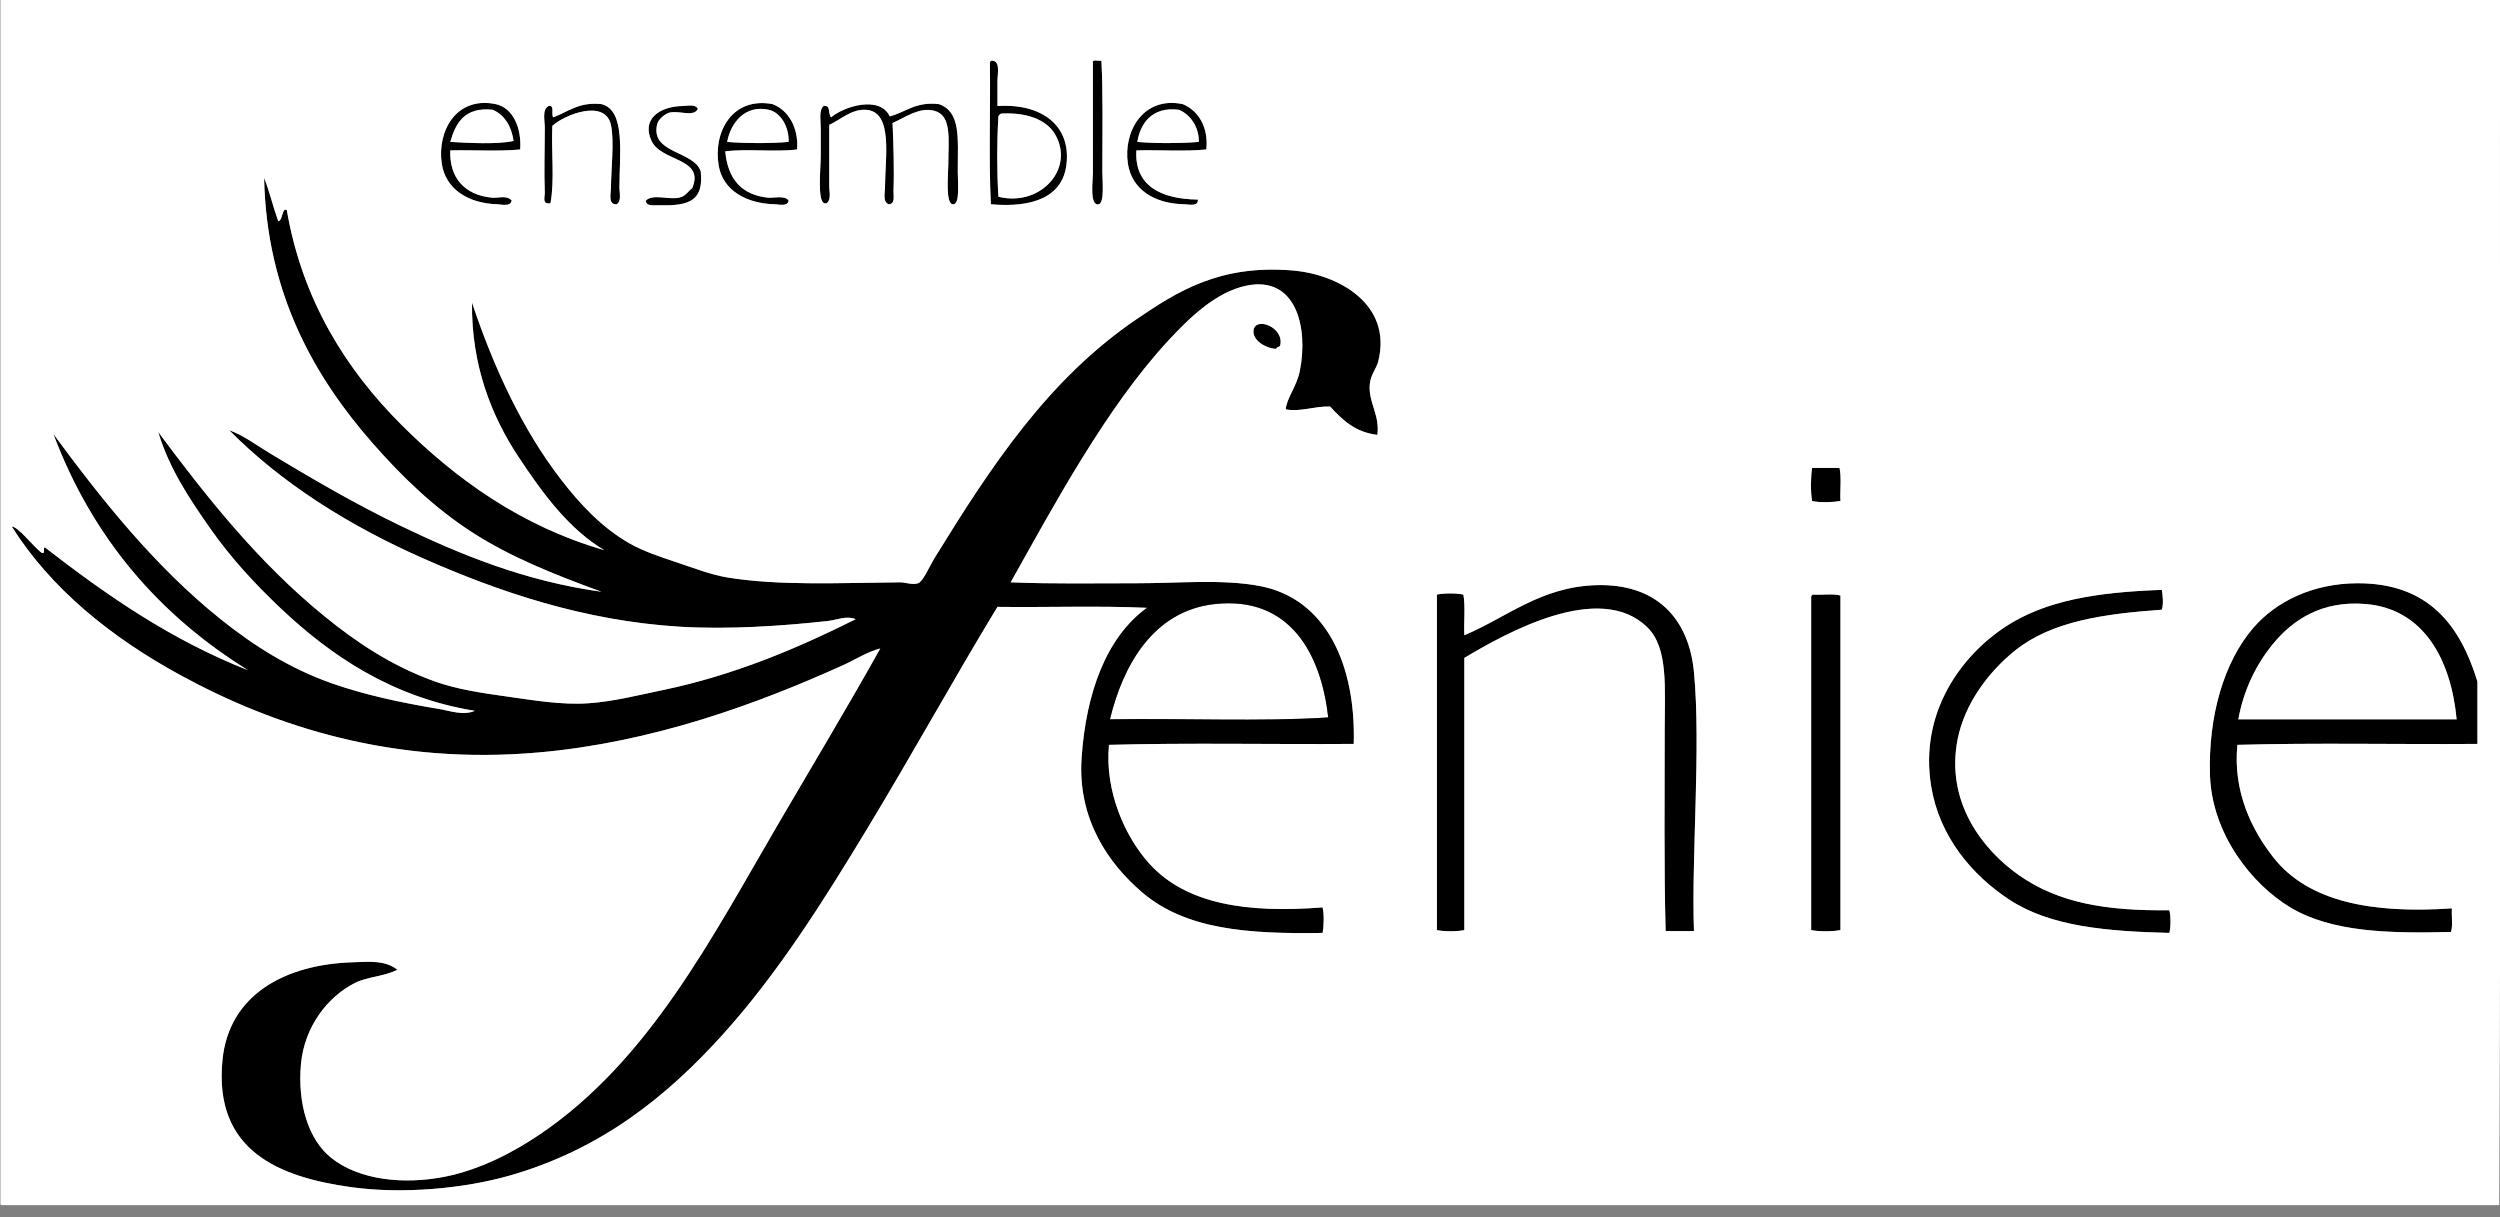 <?xml version="1.0" encoding="UTF-8" standalone="no"?>
<!DOCTYPE svg PUBLIC "-//W3C//DTD SVG 1.1//EN" "http://www.w3.org/Graphics/SVG/1.1/DTD/svg11.dtd">
<svg width="100%" height="100%" viewBox="0 0 2645 1288" version="1.1" xmlns="http://www.w3.org/2000/svg" xmlns:xlink="http://www.w3.org/1999/xlink" xml:space="preserve" xmlns:serif="http://www.serif.com/" style="fill-rule:evenodd;clip-rule:evenodd;stroke-linejoin:round;stroke-miterlimit:2;">
    <rect x="0" y="0" width="2645" height="1288" fill="#808080" stroke="none"/>
    <g id="Ebene-1" serif:id="Ebene 1">
        <g>
            <g transform="matrix(1,0,0,1,1056.31,160.941)">
                <path d="M0,-37.797C-1.674,-11.791 -1.656,21.184 0,47.193C44.026,58.217 81.245,17.859 59.992,-18.799C50.614,-34.977 28.6,-42.257 3,-40.797C1.56,-40.237 0.56,-39.237 0,-37.797M-6,-96.79C2.203,-95.316 -1,-83.279 -1,-74.792L-1,-48.796C45.362,-51.725 77.026,-28.555 71.991,13.197C67.89,47.2 36.857,59.174 -7.999,55.192C-10.322,7.52 -8.34,-44.455 -8.999,-93.79C-9.18,-95.971 -8.181,-96.971 -6,-96.79"/>
            </g>
            <g transform="matrix(1,0,0,1,1165.3,215.618)">
                <path d="M0,-151.467C1.811,-116.26 1,-74.725 1,-34.482C1,-23.734 3.479,-0.684 -3,0.514C-12.856,2.338 -8.999,-25.092 -8.999,-32.482L-8.999,-148.467C-10.337,-153.805 -3.141,-150.608 0,-151.467"/>
            </g>
            <g transform="matrix(1,0,0,1,521.38,204.463)">
                <path d="M0,-88.318C-29.508,-91.495 -39.116,-74.774 -44.995,-54.322C-25.073,-53.246 3.703,-51.485 21.997,-55.322C19.602,-71.258 12.583,-82.57 0,-88.318M28.996,-46.323C6.317,-44.005 -20.653,-45.979 -44.995,-45.323C-46.027,-16.538 -30.095,1.796 -1,4.67C5.484,5.311 14.495,1.644 19.997,7.67C18.759,14.584 8.978,11.787 4.999,11.67C-26.089,10.752 -49.913,-4.261 -53.994,-31.325C-59.177,-65.703 -38.585,-102.902 3,-94.318C21.407,-90.517 30.578,-69.015 28.996,-46.323"/>
            </g>
            <g transform="matrix(1,0,0,1,652.363,105.064)">
                <path d="M0,111.069C-9.423,111.685 -5.999,99.194 -5.999,94.071C-5.999,75.53 -2.216,44.298 -5.999,27.079C-12.084,-0.616 -54.71,15.991 -67.991,28.079C-69.299,53.981 -65.371,85.975 -69.991,110.069L-72.991,110.069C-78.403,109.631 -75.856,102.34 -75.99,99.07C-76.857,77.947 -75.991,52.835 -75.99,30.079C-75.99,22.194 -79.049,10.895 -71.991,7.082C-64.982,5.739 -69.653,16.076 -66.992,19.08C-51.173,13.235 -40.184,2.56 -15.998,5.082C9.8,11.457 3,57.99 3,93.071C3,99.356 5.422,107.719 0,111.069"/>
            </g>
            <g transform="matrix(1,0,0,1,813.343,204.977)">
                <path d="M0,-88.832C-24.983,-94.421 -40.253,-75.125 -43.995,-54.836C-24.599,-53.207 1.61,-53.15 20.998,-54.836C21.598,-70.198 13.016,-85.92 0,-88.832M29.996,-46.837C6.957,-43.88 -22.949,-47.789 -45.994,-44.837C-43.383,-15.64 -28.841,1.157 -1,4.156C4.756,4.776 17.083,1.351 20.998,7.156C20.285,13.957 10.566,11.215 6.999,11.156C-23.925,10.641 -48.612,-3.735 -52.994,-29.839C-59.012,-65.699 -38.434,-102.789 4,-94.832C21.375,-88.096 31.664,-69.324 29.996,-46.837"/>
            </g>
            <g transform="matrix(1,0,0,1,941.327,193.55)">
                <path d="M0,-70.406C17.134,-74.936 27.493,-86.241 51.994,-83.405C75.417,-75.243 71.991,-47.729 71.991,-12.413C71.991,1.021 74.514,22.571 66.992,22.583C58.591,22.595 61.992,-8.944 61.992,-20.412C61.992,-45.728 66.031,-71.582 46.994,-76.405C31.084,-80.436 15.875,-69.026 3,-63.406C3.883,-43.647 4.855,-14.94 4,8.584C3.806,13.898 6.142,22.098 -1,22.583C-7.719,20.136 -5,10.43 -5,4.585C-5,-26.459 4.24,-76.58 -25.997,-77.405C-41.072,-77.816 -52.151,-66.815 -63.992,-61.407L-63.992,3.585C-63.992,9.292 -61.566,18.149 -66.992,21.583C-67.634,21.474 -68.356,21.724 -68.991,21.583C-76.83,19.829 -72.991,-15.698 -72.991,-29.411L-72.991,-57.407C-72.991,-66.541 -75.205,-76.514 -69.991,-81.405C-61.894,-82.837 -65.528,-72.536 -61.992,-69.406C-48.839,-80.912 -10.249,-93.001 0,-70.406"/>
            </g>
            <g transform="matrix(1,0,0,1,1247.29,204.184)">
                <path d="M0,-88.039C-29.043,-91.732 -40.899,-72.971 -43.995,-54.043C-24.607,-52.357 1.602,-52.414 20.997,-54.043C21.514,-68.942 12.562,-82.899 0,-88.039M28.996,-46.044C6.317,-43.726 -20.653,-45.7 -44.995,-45.044C-47.263,-7.594 -18.992,6.46 19.998,6.949C20.864,14.72 10.125,12.017 5.999,11.949C-26.026,11.415 -49.744,-3.591 -53.993,-31.046C-59.133,-64.254 -38.289,-102.759 4,-94.039C20.9,-87.214 31.509,-68.971 28.996,-46.044"/>
            </g>
            <g transform="matrix(1,0,0,1,738.352,213.531)">
                <path d="M0,-98.386C-4.341,-89.21 -19.707,-96.957 -29.996,-94.386C-34.673,-93.218 -41.759,-87.364 -42.995,-82.388C-50.803,-50.944 -4.618,-54.296 3,-32.394C6.314,-1.723 -8.467,4.534 -39.995,3.601C-45.499,3.439 -55.157,5.342 -54.993,-1.398C-47.458,-8.691 -31.181,-1.968 -19.998,-4.398C-12.346,-6.06 -10.77,-11.149 -5.999,-14.396C7.572,-46.844 -38.417,-41.967 -48.994,-64.39C-60.066,-87.862 -40.003,-101.04 -15.998,-101.386C-11.076,-101.456 -2.825,-103.728 0,-98.386"/>
            </g>
            <g transform="matrix(1,0,0,1,543.377,116.805)">
                <path d="M0,32.336C-18.294,36.173 -47.07,34.412 -66.992,33.336C-61.113,12.884 -51.505,-3.837 -21.997,-0.66C-9.414,5.088 -2.396,16.4 0,32.336" style="fill:white;"/>
            </g>
            <g transform="matrix(1,0,0,1,834.341,112.242)">
                <path d="M0,37.899C-19.388,39.585 -45.596,39.528 -64.992,37.899C-61.25,17.61 -45.981,-1.686 -20.998,3.903C-7.982,6.815 0.6,22.538 0,37.899" style="fill:white;"/>
            </g>
            <g transform="matrix(1,0,0,1,1268.29,114.138)">
                <path d="M0,36.003C-19.396,37.632 -45.604,37.689 -64.992,36.003C-61.896,17.075 -50.04,-1.686 -20.997,2.007C-8.436,7.148 0.517,21.104 0,36.003" style="fill:white;"/>
            </g>
            <g transform="matrix(-0.999,-0.034,-0.034,0.999,1131.2,218.923)">
                <path d="M75.212,-96.271C49.676,-98.604 27.427,-92.078 17.502,-76.229C-4.987,-40.315 30.836,1.287 75.212,-8.231C77.753,-34.169 78.895,-67.123 78.108,-93.171C77.597,-94.629 76.632,-95.662 75.212,-96.271" style="fill:white;"/>
            </g>
            <g transform="matrix(1,0,0,1,1354.28,337.638)">
                <path d="M0,28.476C-1.328,29.48 -3.721,29.422 -3.999,31.476C-15.587,30.947 -29.678,22.1 -27.996,11.478C-25.704,-3 5.397,8.774 0,28.476"/>
            </g>
            <g transform="matrix(-0.77,-0.638,-0.638,0.77,1909.26,518.644)">
                <path d="M-13.419,-41.697C-21.375,-35.655 -28.78,-23.753 -36.517,-15.387C-31.126,-9.184 -20.783,0.07 -13.419,3.751C-6.026,-2.471 4.019,-14.866 8.908,-23.197L-13.419,-41.697Z"/>
            </g>
            <g transform="matrix(1,0,0,1,2503.13,965.369)">
                <path d="M0,-326.289C-47.555,-330.38 -78.333,-308.687 -98.987,-283.295C-115.709,-262.736 -129.274,-235.956 -134.983,-204.305L95.988,-204.305C90.026,-267.534 61.243,-321.021 0,-326.289M117.985,-178.308C33.661,-177.643 -53.325,-179.64 -135.983,-177.309C-140.874,-127.684 -120.551,-87.096 -97.987,-58.323C-60.829,-10.939 6.907,1.404 90.989,-4.33C90.407,3.754 92.206,14.219 89.989,20.667C25.188,22.246 -35.878,21.138 -79.989,-5.33C-120.829,-29.833 -163.009,-83.17 -164.979,-145.312C-166.945,-207.302 -150.386,-264.959 -118.985,-301.293C-95.103,-328.927 -56.253,-348.131 -8.999,-348.287C66.417,-348.535 99.848,-303.535 117.985,-244.3L117.985,-178.308Z"/>
            </g>
            <g transform="matrix(1,0,0,1,1792.22,614.416)">
                <path d="M0,370.62L-29.996,370.62C-31.822,301.219 -30.999,230.075 -30.996,158.646C-30.994,114.156 -26.954,71.64 -48.994,49.66C-99.437,-0.645 -199.298,55.626 -242.97,81.656L-242.97,369.62C-250.445,371.265 -264.489,371.265 -271.966,369.62L-271.966,14.665C-264.813,13.021 -251.122,13.021 -243.97,14.665C-241.679,27.039 -243.604,43.63 -242.97,57.659C-198.183,38.956 -162.235,6.296 -102.987,4.666C-40.27,2.94 -5.432,39.342 0,96.654C7.511,175.904 -2.806,291.507 0,370.62"/>
            </g>
            <g transform="matrix(1,0,0,1,2287.16,987.036)">
                <path d="M0,-362.954C1.089,-357.497 1.998,-347.247 0,-341.957C-60.764,-337.544 -116.034,-330.043 -154.981,-298.963C-183.271,-276.387 -208.567,-242.506 -215.974,-204.975C-228.978,-139.069 -190.085,-88.363 -150.981,-60.992C-108.84,-31.494 -58.421,-23.23 7.999,-23.997C9.634,-18.13 9.634,-5.867 7.999,0C-58.165,-1.658 -117.757,-6.73 -160.979,-34.995C-200.819,-61.048 -235.245,-101.863 -243.97,-154.98C-256.847,-233.382 -211.862,-292.862 -166.979,-322.96C-123.407,-352.179 -67.827,-360.507 0,-362.954"/>
            </g>
            <g transform="matrix(1,0,0,1,1918.21,984.439)">
                <path d="M0,-355.358C9.397,-354.756 21.242,-356.603 28.996,-354.358L28.996,-0.403C20.869,1.245 6.127,1.245 -2,-0.403L-2,-352.359C-2.044,-354.069 -1.256,-354.949 0,-355.358"/>
            </g>
            <g transform="matrix(1,0,0,1,1405.27,634.979)">
                <path d="M0,124.086C-72.83,128.724 -154.292,124.774 -230.972,126.086C-217.035,68.499 -184.865,11.197 -119.985,4.102C-40.086,-4.638 -7.379,57.522 0,124.086" style="fill:white;"/>
            </g>
            <g transform="matrix(-1,0,0,1,2368.15,634.99)">
                <path d="M-230.972,126.075L0,126.075C-5.709,94.424 -19.275,67.643 -35.996,47.085C-56.651,21.692 -87.429,0 -134.984,4.091C-196.227,9.358 -225.01,62.846 -230.972,126.075" style="fill:white;"/>
            </g>
            <g transform="matrix(1,0,0,1,1285.28,812.721)">
                <path d="M0,-173.641C-64.88,-166.545 -97.049,-109.244 -110.986,-51.657C-34.307,-52.969 47.155,-49.019 119.985,-53.657C112.606,-120.221 79.899,-182.38 0,-173.641M-1272.84,-255.631C-1273.16,-255.57 -1273.53,-255.707 -1273.84,-255.631C-1266.9,-257.31 -1249.81,-233.737 -1240.85,-227.635C-1236.92,-226.714 -1240.12,-232.909 -1237.85,-233.634C-1173.05,-183.446 -1105.37,-136.141 -1022.87,-103.65C-1116.67,-161.836 -1187.35,-243.134 -1228.85,-353.619C-1177.08,-283.277 -1121.18,-213.183 -1051.87,-157.643C-1017.95,-130.463 -979.32,-105.563 -933.883,-89.652C-899.606,-77.649 -861.995,-69.459 -820.897,-62.656C-808.975,-60.681 -795.39,-55.344 -782.902,-60.656C-870.712,-74.889 -935.82,-119.349 -988.876,-169.642C-1015.82,-195.18 -1040.84,-222.212 -1062.87,-253.631C-1084.41,-284.369 -1106.33,-316.965 -1117.86,-355.619C-1066.92,-287.132 -1012.04,-217.705 -941.882,-160.643C-908.655,-133.619 -871.166,-108.137 -824.897,-91.652C-802.243,-83.58 -776.352,-79.606 -747.906,-75.654C-721.061,-71.924 -691.584,-66.733 -662.917,-68.655C-636.44,-70.43 -609.366,-77.364 -583.927,-82.653C-508.547,-98.326 -441.112,-126.984 -379.953,-157.643C-389.823,-161.66 -399.72,-156.767 -409.949,-155.644C-458.056,-150.362 -514.838,-146.547 -565.929,-149.645C-667.48,-155.8 -758.089,-186.864 -836.896,-221.636C-917.764,-257.317 -987.766,-302.066 -1042.87,-357.619C-1027.89,-352.3 -1013.94,-341.686 -998.875,-332.621C-955.516,-306.532 -910.349,-279.984 -861.892,-256.631C-798.583,-226.121 -730.141,-197.881 -648.919,-186.64C-698.513,-204.73 -744.813,-223.098 -785.902,-249.632C-826.208,-275.66 -860.266,-308.704 -890.889,-343.62C-951.968,-413.263 -1003.28,-501.563 -1005.87,-624.585C-1000.08,-610.047 -996.287,-593.511 -990.876,-578.591C-985.694,-579.955 -987.395,-592.815 -981.877,-590.589C-965.195,-493.828 -918.189,-420.915 -860.893,-363.618C-803.533,-306.258 -734.125,-256.102 -645.919,-230.634C-683.118,-252.671 -710.946,-290.308 -736.908,-329.622C-765.26,-372.556 -786.772,-426.432 -785.902,-492.601C-762.56,-422.697 -732.243,-357.974 -691.914,-305.625C-671.811,-279.532 -648.5,-254.412 -618.923,-237.633C-604.659,-229.542 -587.088,-223.657 -568.929,-217.636C-551.833,-211.968 -533.236,-204.56 -514.936,-201.638C-460.102,-192.881 -397.762,-196.014 -332.958,-196.639C-327.052,-196.696 -320.486,-193.523 -313.961,-195.639C-308.726,-197.336 -301.87,-213.663 -296.963,-221.636C-236.81,-319.357 -176.29,-411.75 -81.99,-475.604C-39.175,-504.595 5.326,-532.891 81.989,-526.597C131.294,-522.55 187.846,-490.627 172.979,-430.609C171.11,-423.068 164.902,-416.092 163.979,-406.612C162.06,-386.89 174.726,-374.504 171.979,-352.619C148.142,-355.445 134.755,-368.722 121.984,-382.615C105.412,-383.145 90.697,-376.635 74.99,-379.616C76.004,-391.513 86.687,-403.874 89.989,-420.611C99.062,-466.6 85.82,-520.923 33.996,-510.599C0.884,-504.003 -27.815,-475.433 -48.994,-452.607C-114.865,-381.612 -170.654,-277.361 -215.973,-196.639C-172.721,-194.809 -127.957,-195.639 -82.99,-195.639C-38.278,-195.638 8.589,-200.244 47.994,-192.639C117.999,-179.129 149.348,-109.014 146.981,-25.66C60.991,-24.995 -27.661,-26.992 -111.986,-24.661C-116.644,24.289 -94.971,72.87 -68.991,101.324C-29.949,144.086 33.99,153.484 113.985,147.318C115.739,154.259 115.472,167.33 113.985,174.315C34.365,175.63 -31.03,170.666 -76.99,131.32C-112.272,101.116 -145.334,54.248 -140.982,-10.662C-136.358,-79.64 -114.788,-138.601 -71.991,-169.642C-122.651,-171.975 -177.645,-169.975 -229.971,-170.642C-276.359,-94.219 -320.478,-14.124 -367.954,64.329C-413.513,139.613 -462.544,217.905 -521.935,283.301C-579.775,346.992 -648.984,403.515 -746.907,431.283C-794.269,444.713 -859.082,450.944 -913.886,443.282C-989.508,432.709 -1059.69,405.302 -1049.87,308.298C-1043,240.475 -984.961,207.373 -910.886,205.311C-895.898,204.894 -877.602,202.832 -864.892,213.31C-880.153,220.859 -896.173,220.404 -909.886,227.308C-938.229,241.58 -963.303,273.2 -966.879,313.297C-970.61,355.13 -958.913,393.133 -934.883,412.286C-904.993,436.108 -857.794,440.704 -814.898,432.283C-776.076,424.662 -740.18,405.1 -713.911,387.289C-597.986,308.684 -532.037,178.912 -460.942,57.33C-424.781,-4.511 -387.895,-65.833 -353.956,-126.647C-368.055,-122.971 -380.413,-114.755 -393.951,-108.65C-485.353,-67.425 -594.844,-27.37 -714.911,-16.662C-868.92,-2.925 -994.667,-43.918 -1094.86,-98.651C-1168.03,-138.62 -1231.37,-189.866 -1272.84,-255.631"/>
            </g>
            <g transform="matrix(1,0,0,1,1916.21,630.081)">
                <path d="M0,1.999L0,353.955C8.127,355.603 22.869,355.603 30.996,353.955L30.996,-0C23.242,-2.245 11.397,-0.398 2,-1C0.744,-0.591 -0.044,0.289 0,1.999M203.975,33.995C159.092,64.093 114.107,123.573 126.984,201.975C135.709,255.092 170.135,295.907 209.975,321.96C253.197,350.225 312.789,355.297 378.953,356.955C380.588,351.088 380.588,338.825 378.953,332.958C312.533,333.725 262.114,325.461 219.973,295.963C180.869,268.592 141.977,217.886 154.98,151.98C162.387,114.449 187.684,80.568 215.973,57.992C254.92,26.912 310.19,19.411 370.954,14.998C372.952,9.708 372.043,-0.542 370.954,-5.999C303.127,-3.552 247.547,4.776 203.975,33.995M-123.984,80.989C-129.416,23.677 -164.254,-12.725 -226.972,-10.999C-286.22,-9.369 -322.167,23.291 -366.954,41.994C-367.589,27.965 -365.663,11.374 -367.954,-1C-375.106,-2.644 -388.798,-2.644 -395.95,-1L-395.95,353.955C-388.474,355.6 -374.43,355.6 -366.954,353.955L-366.954,65.991C-323.282,39.961 -223.421,-16.31 -172.979,33.995C-150.938,55.975 -154.979,98.491 -154.98,142.981C-154.983,214.41 -155.807,285.554 -153.98,354.955L-123.984,354.955C-126.79,275.842 -116.474,160.239 -123.984,80.989M704.912,90.988C686.774,31.753 653.344,-13.247 577.928,-12.999C530.674,-12.843 491.824,6.361 467.941,33.995C436.541,70.329 419.981,127.986 421.947,189.976C423.918,252.118 466.098,305.455 506.938,329.958C551.049,356.426 612.114,357.534 676.916,355.955C679.133,349.507 677.334,339.042 677.916,330.958C593.834,336.692 526.098,324.349 488.939,276.965C466.376,248.192 446.053,207.604 450.943,157.979C533.602,155.648 620.588,157.645 704.912,156.98L704.912,90.988ZM1,-134.983C-0.551,-125.449 -0.724,-109.495 1,-99.988C9.02,-98.124 22.887,-98.65 30.996,-99.988C30.376,-111.366 32.268,-125.256 29.996,-134.983L1,-134.983ZM-589.926,-280.965C-591.607,-270.343 -577.517,-261.496 -565.929,-260.968C-565.65,-263.022 -563.258,-262.963 -561.93,-263.967C-556.532,-283.669 -587.634,-295.443 -589.926,-280.965M-1725.78,83.989C-1625.59,138.722 -1499.84,179.715 -1345.83,165.978C-1225.77,155.27 -1116.27,115.215 -1024.87,73.99C-1011.33,67.885 -998.976,59.669 -984.876,55.993C-1018.82,116.807 -1055.7,178.129 -1091.86,239.97C-1162.96,361.552 -1228.91,491.324 -1344.83,569.929C-1371.1,587.74 -1407,607.302 -1445.82,614.923C-1488.71,623.344 -1535.91,618.748 -1565.8,594.926C-1589.83,575.773 -1601.53,537.77 -1597.8,495.937C-1594.22,455.84 -1569.15,424.22 -1540.81,409.948C-1527.09,403.044 -1511.07,403.499 -1495.81,395.95C-1508.52,385.472 -1526.82,387.534 -1541.81,387.951C-1615.88,390.013 -1673.92,423.115 -1680.79,490.938C-1690.61,587.942 -1620.43,615.349 -1544.81,625.922C-1490,633.584 -1425.19,627.353 -1377.83,613.923C-1279.9,586.155 -1210.7,529.632 -1152.86,465.941C-1093.46,400.545 -1044.43,322.253 -998.875,246.969C-951.399,168.516 -907.28,88.421 -860.892,11.998C-808.565,12.665 -753.572,10.665 -702.912,12.998C-745.709,44.039 -767.279,103 -771.903,171.978C-776.255,236.888 -743.193,283.756 -707.911,313.96C-661.951,353.306 -596.556,358.27 -516.936,356.955C-515.449,349.97 -515.182,336.899 -516.936,329.958C-596.931,336.124 -660.87,326.726 -699.912,283.964C-725.892,255.51 -747.565,206.929 -742.907,157.979C-658.582,155.648 -569.93,157.645 -483.939,156.98C-481.573,73.626 -512.922,3.511 -582.927,-9.999C-622.332,-17.604 -669.199,-12.998 -713.911,-12.999C-758.877,-12.999 -803.642,-12.169 -846.894,-13.999C-801.575,-94.721 -745.786,-198.972 -679.915,-269.967C-658.736,-292.793 -630.037,-321.363 -596.925,-327.959C-545.101,-338.283 -531.859,-283.96 -540.932,-237.971C-544.234,-221.234 -554.917,-208.873 -555.931,-196.976C-540.224,-193.995 -525.509,-200.505 -508.937,-199.975C-496.166,-186.082 -482.779,-172.805 -458.942,-169.979C-456.195,-191.864 -468.861,-204.25 -466.941,-223.972C-466.019,-233.452 -459.811,-240.428 -457.942,-247.969C-443.075,-307.987 -499.627,-339.91 -548.932,-343.957C-625.595,-350.251 -670.096,-321.955 -712.911,-292.964C-807.21,-229.11 -867.73,-136.717 -927.884,-38.996C-932.791,-31.023 -939.647,-14.696 -944.882,-12.999C-951.407,-10.883 -957.973,-14.056 -963.879,-13.999C-1028.68,-13.374 -1091.02,-10.241 -1145.86,-18.998C-1164.16,-21.92 -1182.75,-29.328 -1199.85,-34.996C-1218.01,-41.017 -1235.58,-46.902 -1249.84,-54.993C-1279.42,-71.772 -1302.73,-96.892 -1322.83,-122.985C-1363.16,-175.334 -1393.48,-240.057 -1416.82,-309.961C-1417.69,-243.792 -1396.18,-189.916 -1367.83,-146.982C-1341.87,-107.668 -1314.04,-70.031 -1276.84,-47.994C-1365.05,-73.462 -1434.45,-123.618 -1491.81,-180.978C-1549.11,-238.275 -1596.12,-311.188 -1612.8,-407.949C-1618.32,-410.175 -1616.62,-397.315 -1621.8,-395.951C-1627.21,-410.871 -1631,-427.407 -1636.8,-441.945C-1634.2,-318.923 -1582.89,-230.623 -1521.81,-160.98C-1491.19,-126.064 -1457.13,-93.02 -1416.82,-66.992C-1375.73,-40.458 -1329.43,-22.09 -1279.84,-4C-1361.06,-15.241 -1429.5,-43.481 -1492.81,-73.991C-1541.27,-97.344 -1586.44,-123.892 -1629.8,-149.981C-1644.86,-159.046 -1658.81,-169.66 -1673.79,-174.979C-1618.69,-119.426 -1548.68,-74.677 -1467.82,-38.996C-1389.01,-4.224 -1298.4,26.84 -1196.85,32.995C-1145.76,36.093 -1088.98,32.278 -1040.87,26.996C-1030.64,25.873 -1020.74,20.98 -1010.87,24.997C-1072.03,55.656 -1139.47,84.314 -1214.85,99.987C-1240.29,105.276 -1267.36,112.21 -1293.84,113.985C-1322.51,115.907 -1351.98,110.716 -1378.83,106.986C-1407.27,103.034 -1433.16,99.06 -1455.82,90.988C-1502.09,74.503 -1539.58,49.021 -1572.8,21.997C-1642.96,-35.065 -1697.84,-104.492 -1748.78,-172.979C-1737.25,-134.325 -1715.33,-101.729 -1693.79,-70.991C-1671.76,-39.572 -1646.74,-12.54 -1619.8,12.998C-1566.74,63.291 -1501.63,107.751 -1413.82,121.984C-1426.31,127.296 -1439.9,121.959 -1451.82,119.984C-1492.92,113.181 -1530.53,104.991 -1564.8,92.988C-1610.24,77.077 -1648.87,52.177 -1682.79,24.997C-1752.1,-30.543 -1808.01,-100.637 -1859.77,-170.979C-1818.27,-60.494 -1747.59,20.804 -1653.79,78.99C-1736.29,46.499 -1803.97,-0.806 -1868.77,-50.994C-1871.04,-50.269 -1867.85,-44.074 -1871.77,-44.995C-1880.73,-51.097 -1897.82,-74.67 -1904.76,-72.991C-1904.45,-73.067 -1904.08,-72.93 -1903.76,-72.991C-1862.29,-7.226 -1798.95,44.02 -1725.78,83.989M-1193.85,-517.936C-1217.86,-517.59 -1237.92,-504.412 -1226.85,-480.94C-1216.27,-458.517 -1170.28,-463.394 -1183.85,-430.946C-1188.62,-427.699 -1190.2,-422.61 -1197.85,-420.948C-1209.03,-418.518 -1225.31,-425.241 -1232.85,-417.948C-1233.01,-411.209 -1223.35,-413.111 -1217.85,-412.949C-1186.32,-412.016 -1171.54,-418.273 -1174.85,-448.944C-1182.47,-470.846 -1228.66,-467.494 -1220.85,-498.938C-1219.61,-503.914 -1212.53,-509.768 -1207.85,-510.937C-1197.56,-513.507 -1182.19,-505.76 -1177.85,-514.936C-1180.68,-520.278 -1188.93,-518.006 -1193.85,-517.936M-664.917,-519.936C-707.205,-528.656 -728.049,-490.151 -722.909,-456.943C-718.66,-429.488 -694.942,-414.482 -662.917,-413.948C-658.791,-413.88 -648.052,-411.177 -648.918,-418.948C-687.908,-419.438 -716.179,-433.491 -713.911,-470.941C-689.569,-471.597 -662.599,-469.623 -639.92,-471.941C-637.407,-494.868 -648.016,-513.111 -664.917,-519.936M-1036.87,-505.937C-1040.41,-509.067 -1036.77,-519.368 -1044.87,-517.936C-1050.08,-513.045 -1047.87,-503.072 -1047.87,-493.939L-1047.87,-465.942C-1047.87,-452.229 -1051.71,-416.702 -1043.87,-414.948C-1043.23,-414.807 -1042.51,-415.057 -1041.87,-414.948C-1036.44,-418.382 -1038.87,-427.239 -1038.87,-432.946L-1038.87,-497.938C-1027.03,-503.346 -1015.95,-514.347 -1000.88,-513.936C-970.638,-513.111 -979.877,-462.99 -979.877,-431.946C-979.877,-426.101 -982.597,-416.396 -975.878,-413.948C-968.736,-414.433 -971.072,-422.633 -970.878,-427.947C-970.023,-451.471 -970.995,-480.178 -971.878,-499.938C-959.003,-505.557 -943.794,-516.967 -927.884,-512.936C-908.847,-508.113 -912.886,-482.259 -912.886,-456.943C-912.886,-445.475 -916.287,-413.936 -907.886,-413.948C-900.364,-413.96 -902.887,-435.51 -902.887,-448.944C-902.887,-484.26 -899.46,-511.774 -922.884,-519.936C-947.385,-522.772 -957.744,-511.467 -974.878,-506.937C-985.126,-529.532 -1023.72,-517.443 -1036.87,-505.937M-1098.86,-519.936C-1141.3,-527.893 -1161.87,-490.803 -1155.86,-454.943C-1151.47,-428.839 -1126.79,-414.463 -1095.86,-413.948C-1092.3,-413.889 -1082.58,-411.147 -1081.86,-417.948C-1085.78,-423.753 -1098.11,-420.328 -1103.86,-420.948C-1131.7,-423.947 -1146.25,-440.744 -1148.86,-469.941C-1125.81,-472.893 -1095.9,-468.984 -1072.87,-471.941C-1071.2,-494.428 -1081.49,-513.2 -1098.86,-519.936M-1260.84,-431.946C-1260.84,-467.027 -1254.04,-513.561 -1279.84,-519.936C-1304.03,-522.457 -1315.02,-511.783 -1330.83,-505.937C-1333.5,-508.941 -1328.82,-519.278 -1335.83,-517.936C-1342.89,-514.123 -1339.83,-502.824 -1339.83,-494.939C-1339.83,-472.183 -1340.7,-447.07 -1339.83,-425.947C-1339.7,-422.677 -1342.25,-415.386 -1336.83,-414.948L-1333.83,-414.948C-1329.21,-439.043 -1333.14,-471.037 -1331.83,-496.938C-1318.55,-509.026 -1275.93,-525.633 -1269.84,-497.938C-1266.06,-480.719 -1269.84,-449.487 -1269.84,-430.946C-1269.84,-425.823 -1273.27,-413.332 -1263.84,-413.948C-1258.42,-417.298 -1260.84,-425.661 -1260.84,-431.946M-1391.83,-519.936C-1433.41,-528.521 -1454,-491.321 -1448.82,-456.943C-1444.74,-429.879 -1420.91,-414.866 -1389.83,-413.948C-1385.85,-413.831 -1376.07,-411.034 -1374.83,-417.948C-1380.33,-423.974 -1389.34,-420.307 -1395.83,-420.948C-1424.92,-423.822 -1440.85,-442.156 -1439.82,-470.941C-1415.48,-471.597 -1388.51,-469.623 -1365.83,-471.941C-1364.25,-494.633 -1373.42,-516.135 -1391.83,-519.936M-759.905,-562.93L-759.905,-446.944C-759.905,-439.555 -763.762,-412.125 -753.905,-413.948C-747.427,-415.147 -749.906,-438.196 -749.906,-448.944C-749.906,-489.188 -749.095,-530.723 -750.906,-565.93C-754.047,-565.071 -761.243,-568.268 -759.905,-562.93M-868.891,-562.93C-868.232,-513.595 -870.214,-461.62 -867.891,-413.948C-823.035,-409.966 -792.002,-421.94 -787.901,-455.943C-782.866,-497.695 -814.53,-520.865 -860.892,-517.936L-860.892,-543.932C-860.892,-552.419 -857.689,-564.456 -865.892,-565.93C-868.073,-566.111 -869.072,-565.111 -868.891,-562.93M-1914.76,-642.92L726.909,-642.92C728.072,-643.083 728.688,-642.699 728.909,-641.92C728.242,-213.294 730.242,217.943 727.909,644.919L-1913.76,644.919C-1914.92,645.082 -1915.54,644.698 -1915.76,643.919L-1915.76,-639.92C-1915.85,-641.339 -1915.92,-642.752 -1914.76,-642.92" style="fill:white;"/>
            </g>
        </g>
    </g>
</svg>
